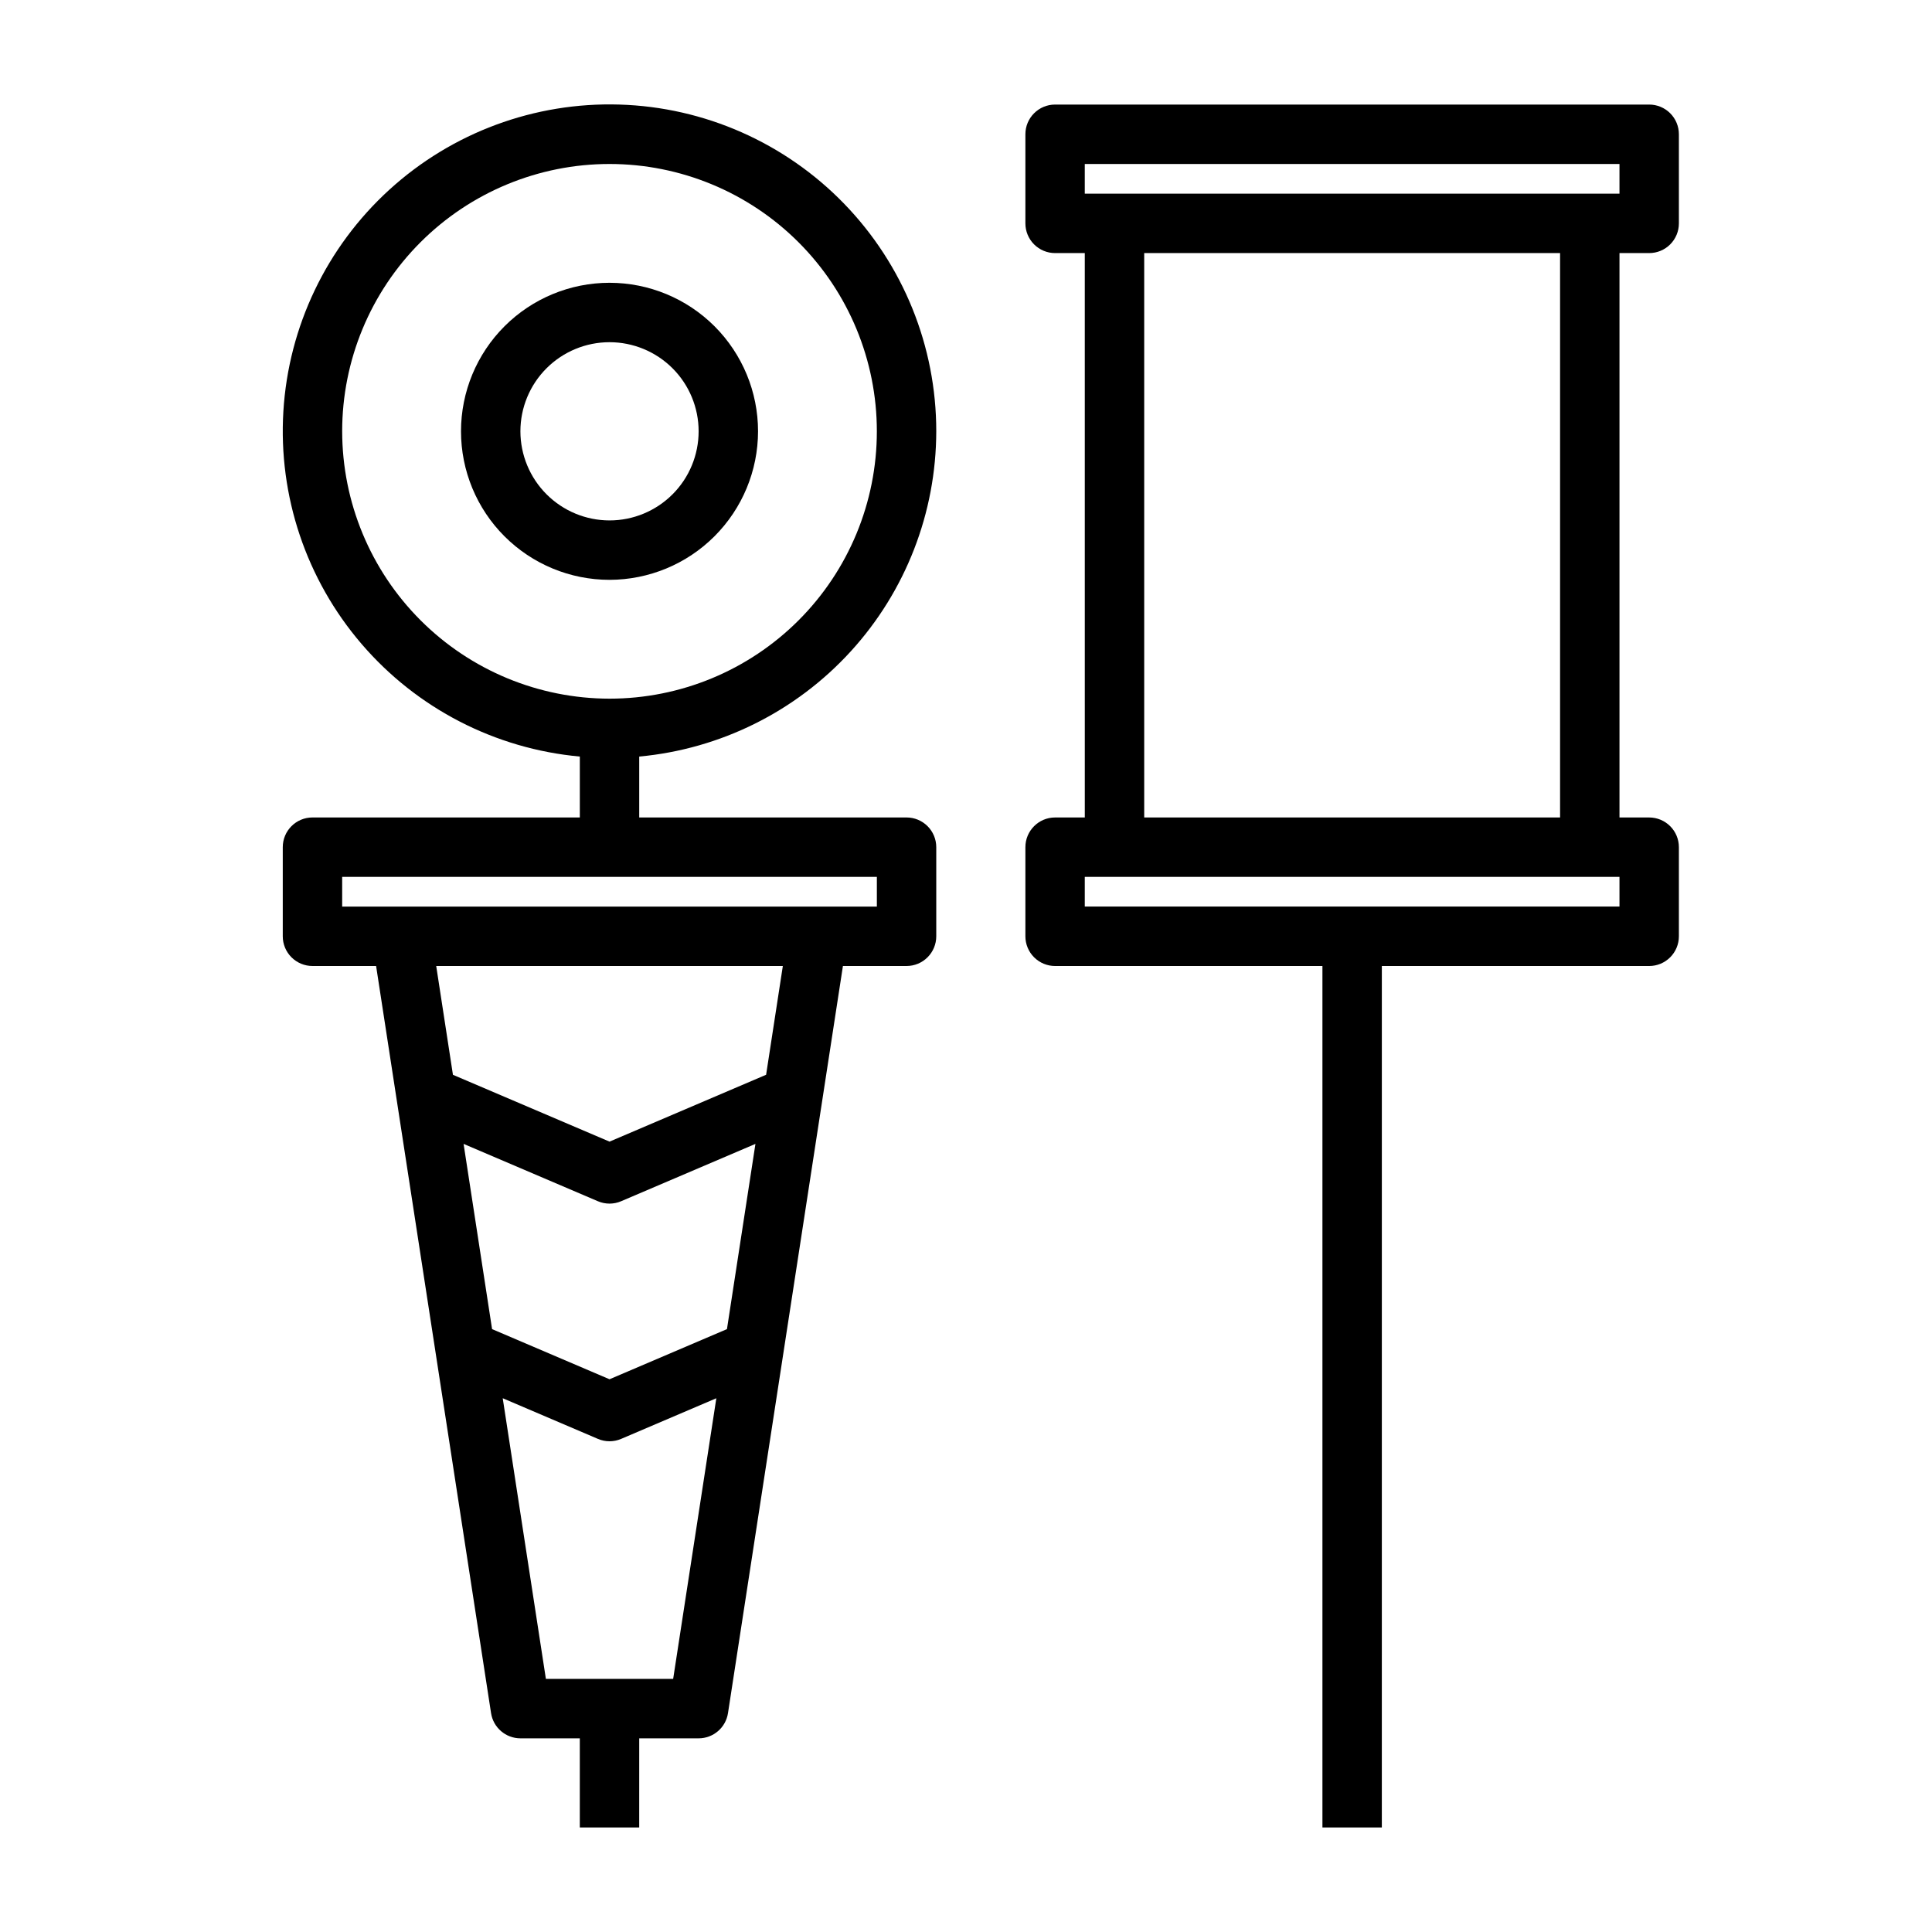 <?xml version="1.0" encoding="UTF-8"?>
<!-- Uploaded to: ICON Repo, www.iconrepo.com, Generator: ICON Repo Mixer Tools -->
<svg fill="#000000" width="800px" height="800px" version="1.1" viewBox="144 144 512 512" xmlns="http://www.w3.org/2000/svg">
 <g>
  <path d="m392.12 258.3c0.012-22.512-8.746-44.145-24.414-60.309-15.672-16.164-37.02-25.594-59.523-26.281-22.5-0.691-44.387 7.41-61.02 22.586-16.629 15.172-26.695 36.227-28.066 58.699-1.367 22.473 6.066 44.594 20.734 61.672 14.664 17.082 35.406 27.781 57.828 29.828v16.141h-70.852c-4.348 0-7.871 3.527-7.871 7.875v23.617-0.004c0 2.09 0.828 4.09 2.305 5.566 1.477 1.477 3.481 2.309 5.566 2.309h16.863l30.465 198c0.59 3.836 3.894 6.672 7.777 6.676h15.742v23.617h15.742l0.004-23.617h15.742c3.887 0 7.191-2.836 7.781-6.676l30.461-198h16.863c2.09 0 4.09-0.832 5.566-2.309 1.477-1.477 2.305-3.477 2.305-5.566v-23.613c0-2.09-0.828-4.09-2.305-5.566-1.477-1.477-3.477-2.309-5.566-2.309h-70.848v-16.141c21.5-1.984 41.484-11.918 56.043-27.859 14.562-15.941 22.648-36.746 22.676-58.336zm-55.469 237.93-31.121 13.289-31.125-13.289-7.551-49.086 35.582 15.191c1.973 0.848 4.207 0.848 6.18 0l35.582-15.191zm-14.258 92.695h-33.727l-11.441-74.379 25.215 10.766v0.004c1.973 0.848 4.207 0.848 6.18 0l25.215-10.766zm24.633-160.1-41.496 17.719-41.496-17.711-4.434-28.832h91.859zm29.352-44.57h-141.7v-7.871h141.7zm-141.7-125.95c0-18.789 7.461-36.809 20.75-50.098 13.285-13.285 31.305-20.75 50.098-20.75 18.789 0 36.809 7.465 50.098 20.75 13.285 13.289 20.75 31.309 20.75 50.098 0 18.793-7.465 36.812-20.75 50.098-13.289 13.289-31.309 20.75-50.098 20.75-18.785-0.02-36.793-7.488-50.074-20.773-13.281-13.281-20.754-31.289-20.773-50.074z"/>
  <path d="m344.89 258.3c0-10.438-4.148-20.449-11.527-27.832-7.383-7.379-17.395-11.527-27.832-11.527-10.441 0-20.453 4.148-27.832 11.527-7.383 7.383-11.527 17.395-11.527 27.832 0 10.441 4.144 20.453 11.527 27.832 7.379 7.383 17.391 11.531 27.832 11.531 10.434-0.016 20.438-4.164 27.816-11.543 7.379-7.379 11.531-17.383 11.543-27.82zm-62.977 0c0-6.262 2.488-12.27 6.918-16.699 4.43-4.426 10.434-6.914 16.699-6.914 6.262 0 12.27 2.488 16.699 6.914 4.43 4.43 6.914 10.438 6.914 16.699 0 6.266-2.484 12.273-6.914 16.699-4.43 4.43-10.438 6.918-16.699 6.918-6.262-0.008-12.266-2.496-16.691-6.926-4.43-4.426-6.918-10.43-6.926-16.691z"/>
  <path d="m581.05 171.71h-157.44c-4.348 0-7.871 3.523-7.871 7.871v23.617c0 2.086 0.828 4.09 2.305 5.566s3.481 2.305 5.566 2.305h7.871l0.004 149.57h-7.875c-4.348 0-7.871 3.527-7.871 7.875v23.617-0.004c0 2.09 0.828 4.09 2.305 5.566 1.477 1.477 3.481 2.309 5.566 2.309h70.848v228.29h15.742l0.004-228.29h70.848c2.09 0 4.09-0.832 5.566-2.309 1.477-1.477 2.305-3.477 2.305-5.566v-23.613c0-2.09-0.828-4.09-2.305-5.566-1.477-1.477-3.477-2.309-5.566-2.309h-7.871v-149.57h7.871c2.09 0 4.09-0.828 5.566-2.305 1.477-1.477 2.305-3.481 2.305-5.566v-23.617c0-2.09-0.828-4.09-2.305-5.566-1.477-1.477-3.477-2.305-5.566-2.305zm-7.871 212.54h-141.7v-7.871h141.7zm-15.742-23.617h-110.21v-149.57h110.21zm15.742-165.31h-141.7v-7.871h141.7z"/>
 </g>
</svg>